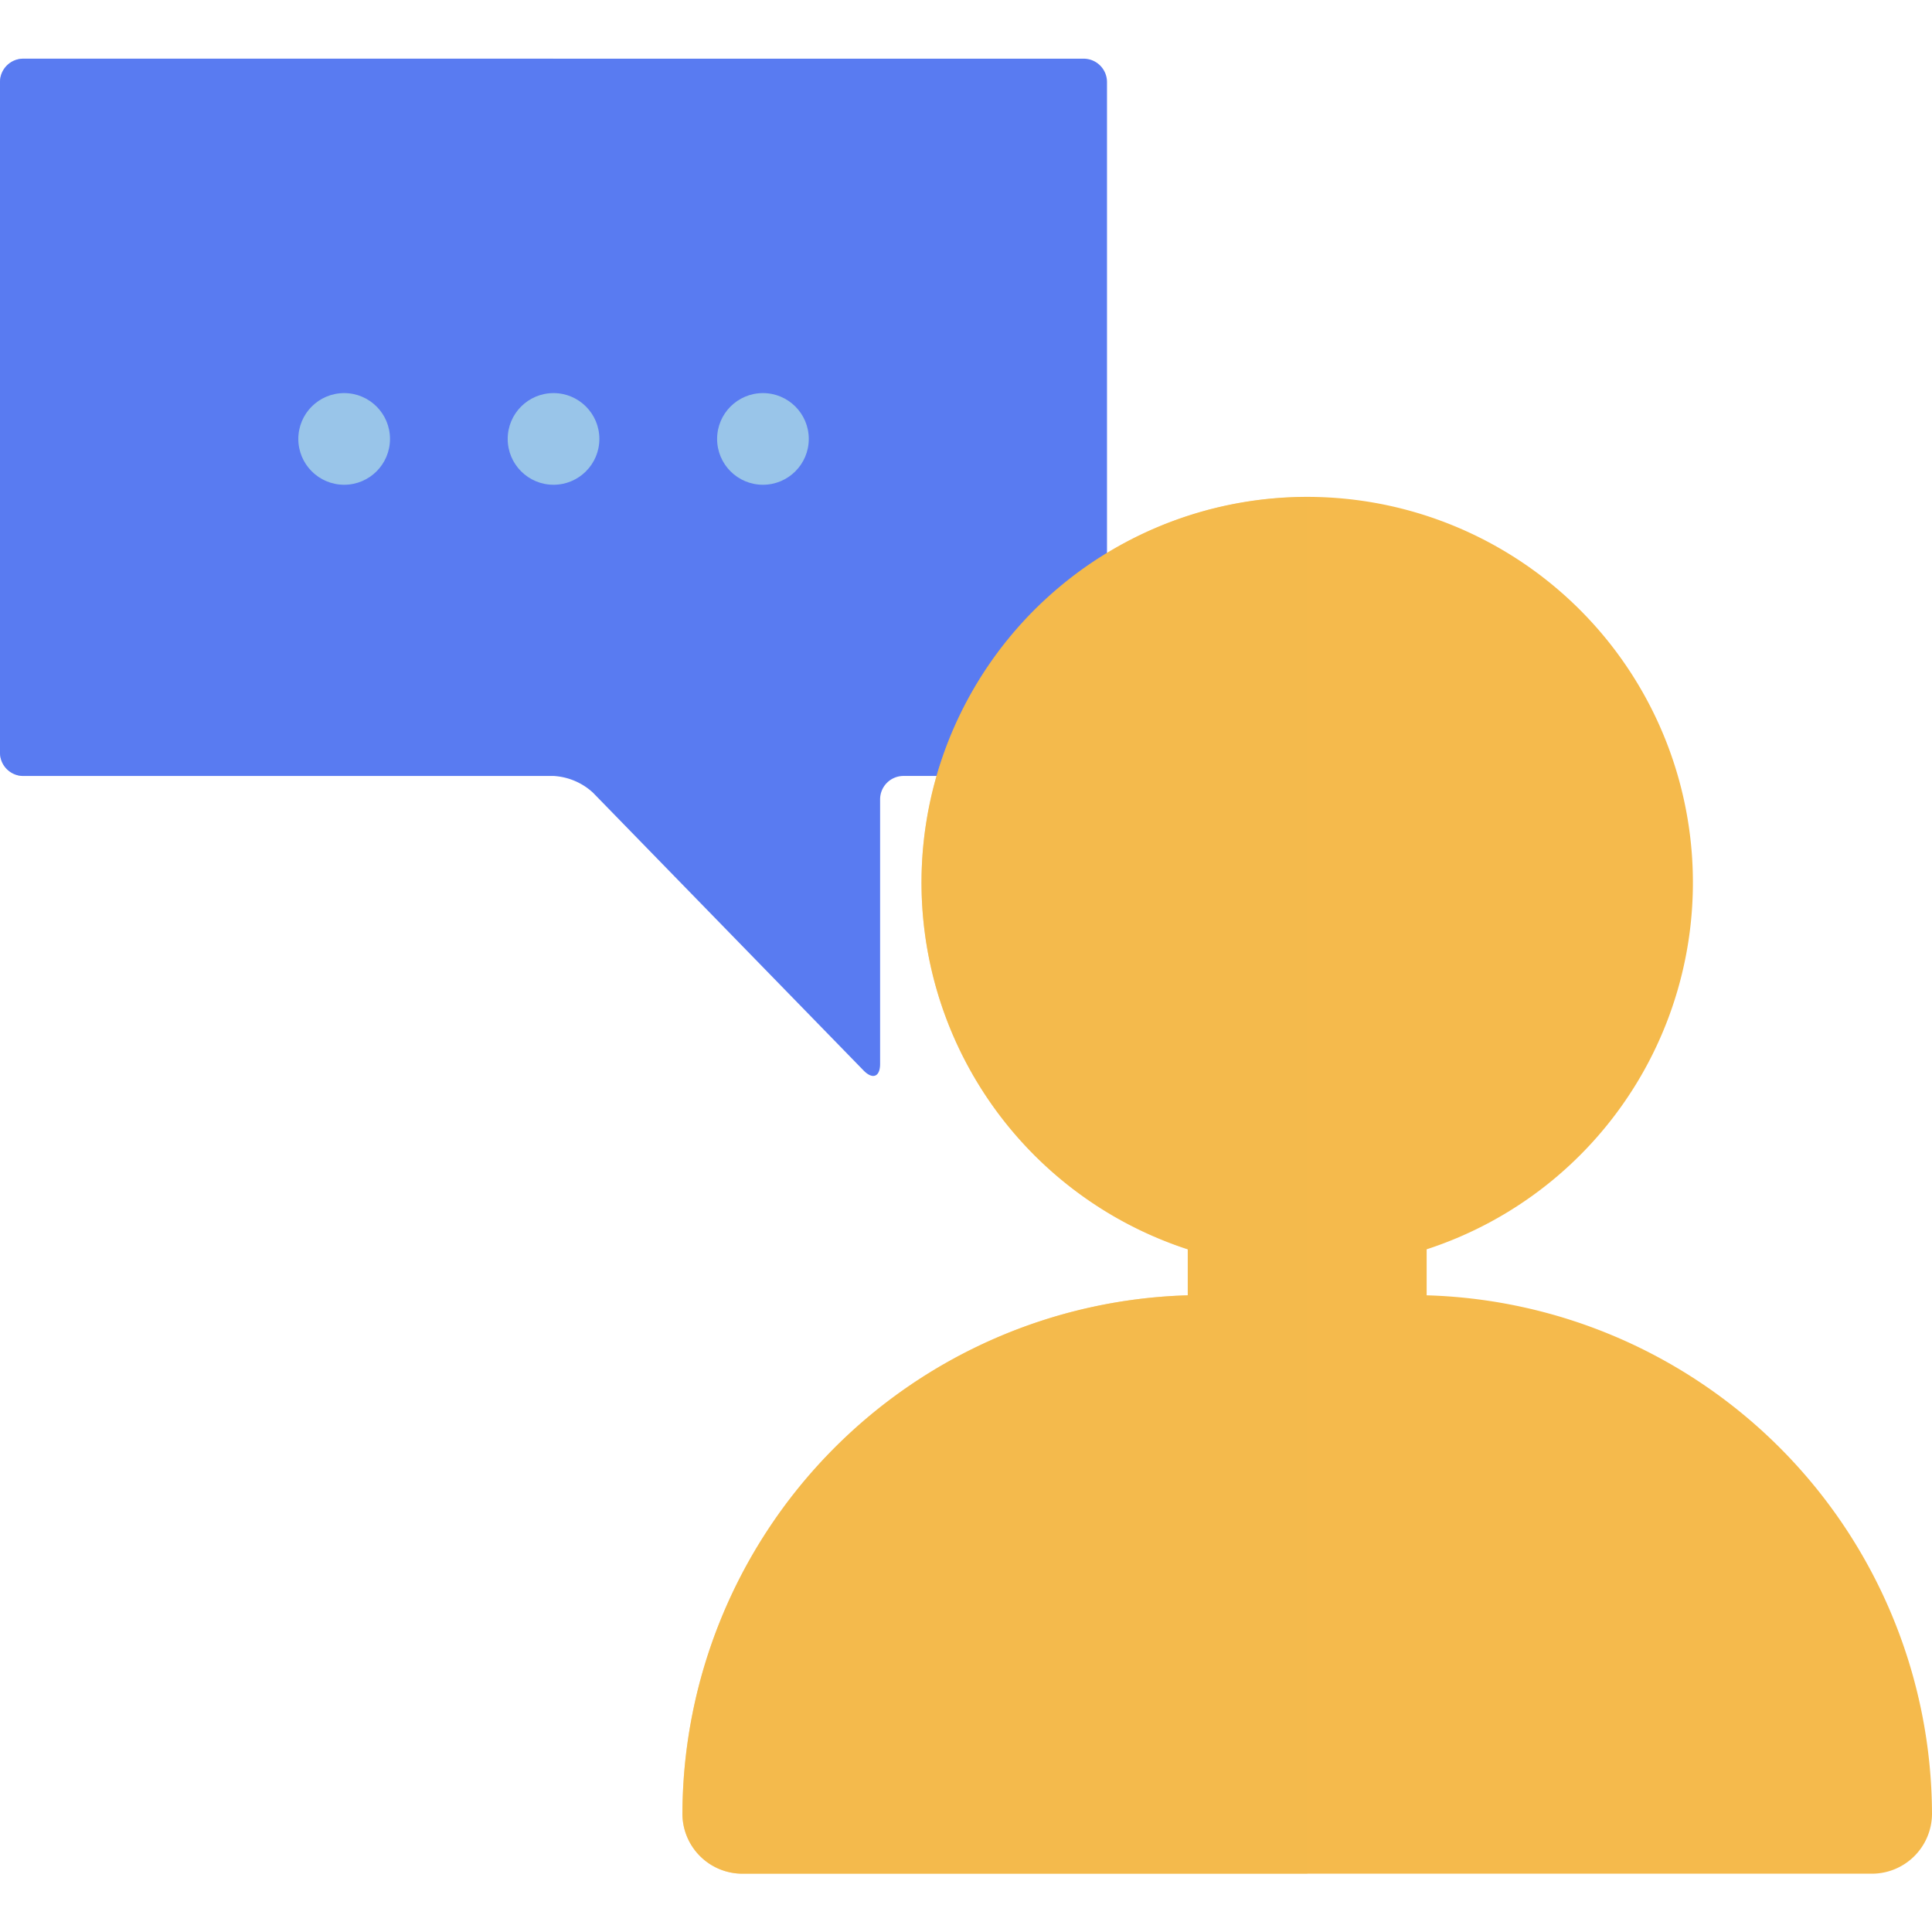 <svg xmlns="http://www.w3.org/2000/svg" viewBox="0 0 56.693 56.693"><title>pfw_icons_frei_rgb</title><g style="isolation:isolate"><g id="Ebene_3" data-name="Ebene 3"><path d="M0,2.407a.686.686,0,0,1,.684-.685H31.8a.686.686,0,0,1,.684.685V22.086a.686.686,0,0,1-.684.684h-5.29a.686.686,0,0,0-.684.684V31.22c0,.377-.215.464-.478.2L17.4,23.26a1.861,1.861,0,0,0-1.161-.49H.684A.686.686,0,0,1,0,22.086Z" fill="#597bf1"/><path d="M41.864,38.01V36.66a11.318,11.318,0,1,0-7.01,0v1.35A15.27,15.27,0,0,0,20.025,53.223a1.763,1.763,0,0,0,1.759,1.759H54.933a1.764,1.764,0,0,0,1.76-1.759A15.27,15.27,0,0,0,41.864,38.01Z" fill="#f5ba4c"/><path d="M38.359,14.584A11.316,11.316,0,0,0,34.854,36.66v1.35A15.27,15.27,0,0,0,20.025,53.223a1.763,1.763,0,0,0,1.759,1.759H38.359Z" fill="#f5ba4c" opacity="0.5" style="mix-blend-mode:screen"/><g opacity="0.5" style="mix-blend-mode:screen"><path d="M16.24,22.77H.684A.686.686,0,0,1,0,22.086V2.407a.686.686,0,0,1,.684-.685H16.24" fill="#597bf1"/></g><circle cx="16.243" cy="12.88" r="1.345" fill="#99c5e9"/><circle cx="22.388" cy="12.88" r="1.345" fill="#99c5e9"/><circle cx="10.099" cy="12.88" r="1.345" fill="#99c5e9"/></g></g></svg>